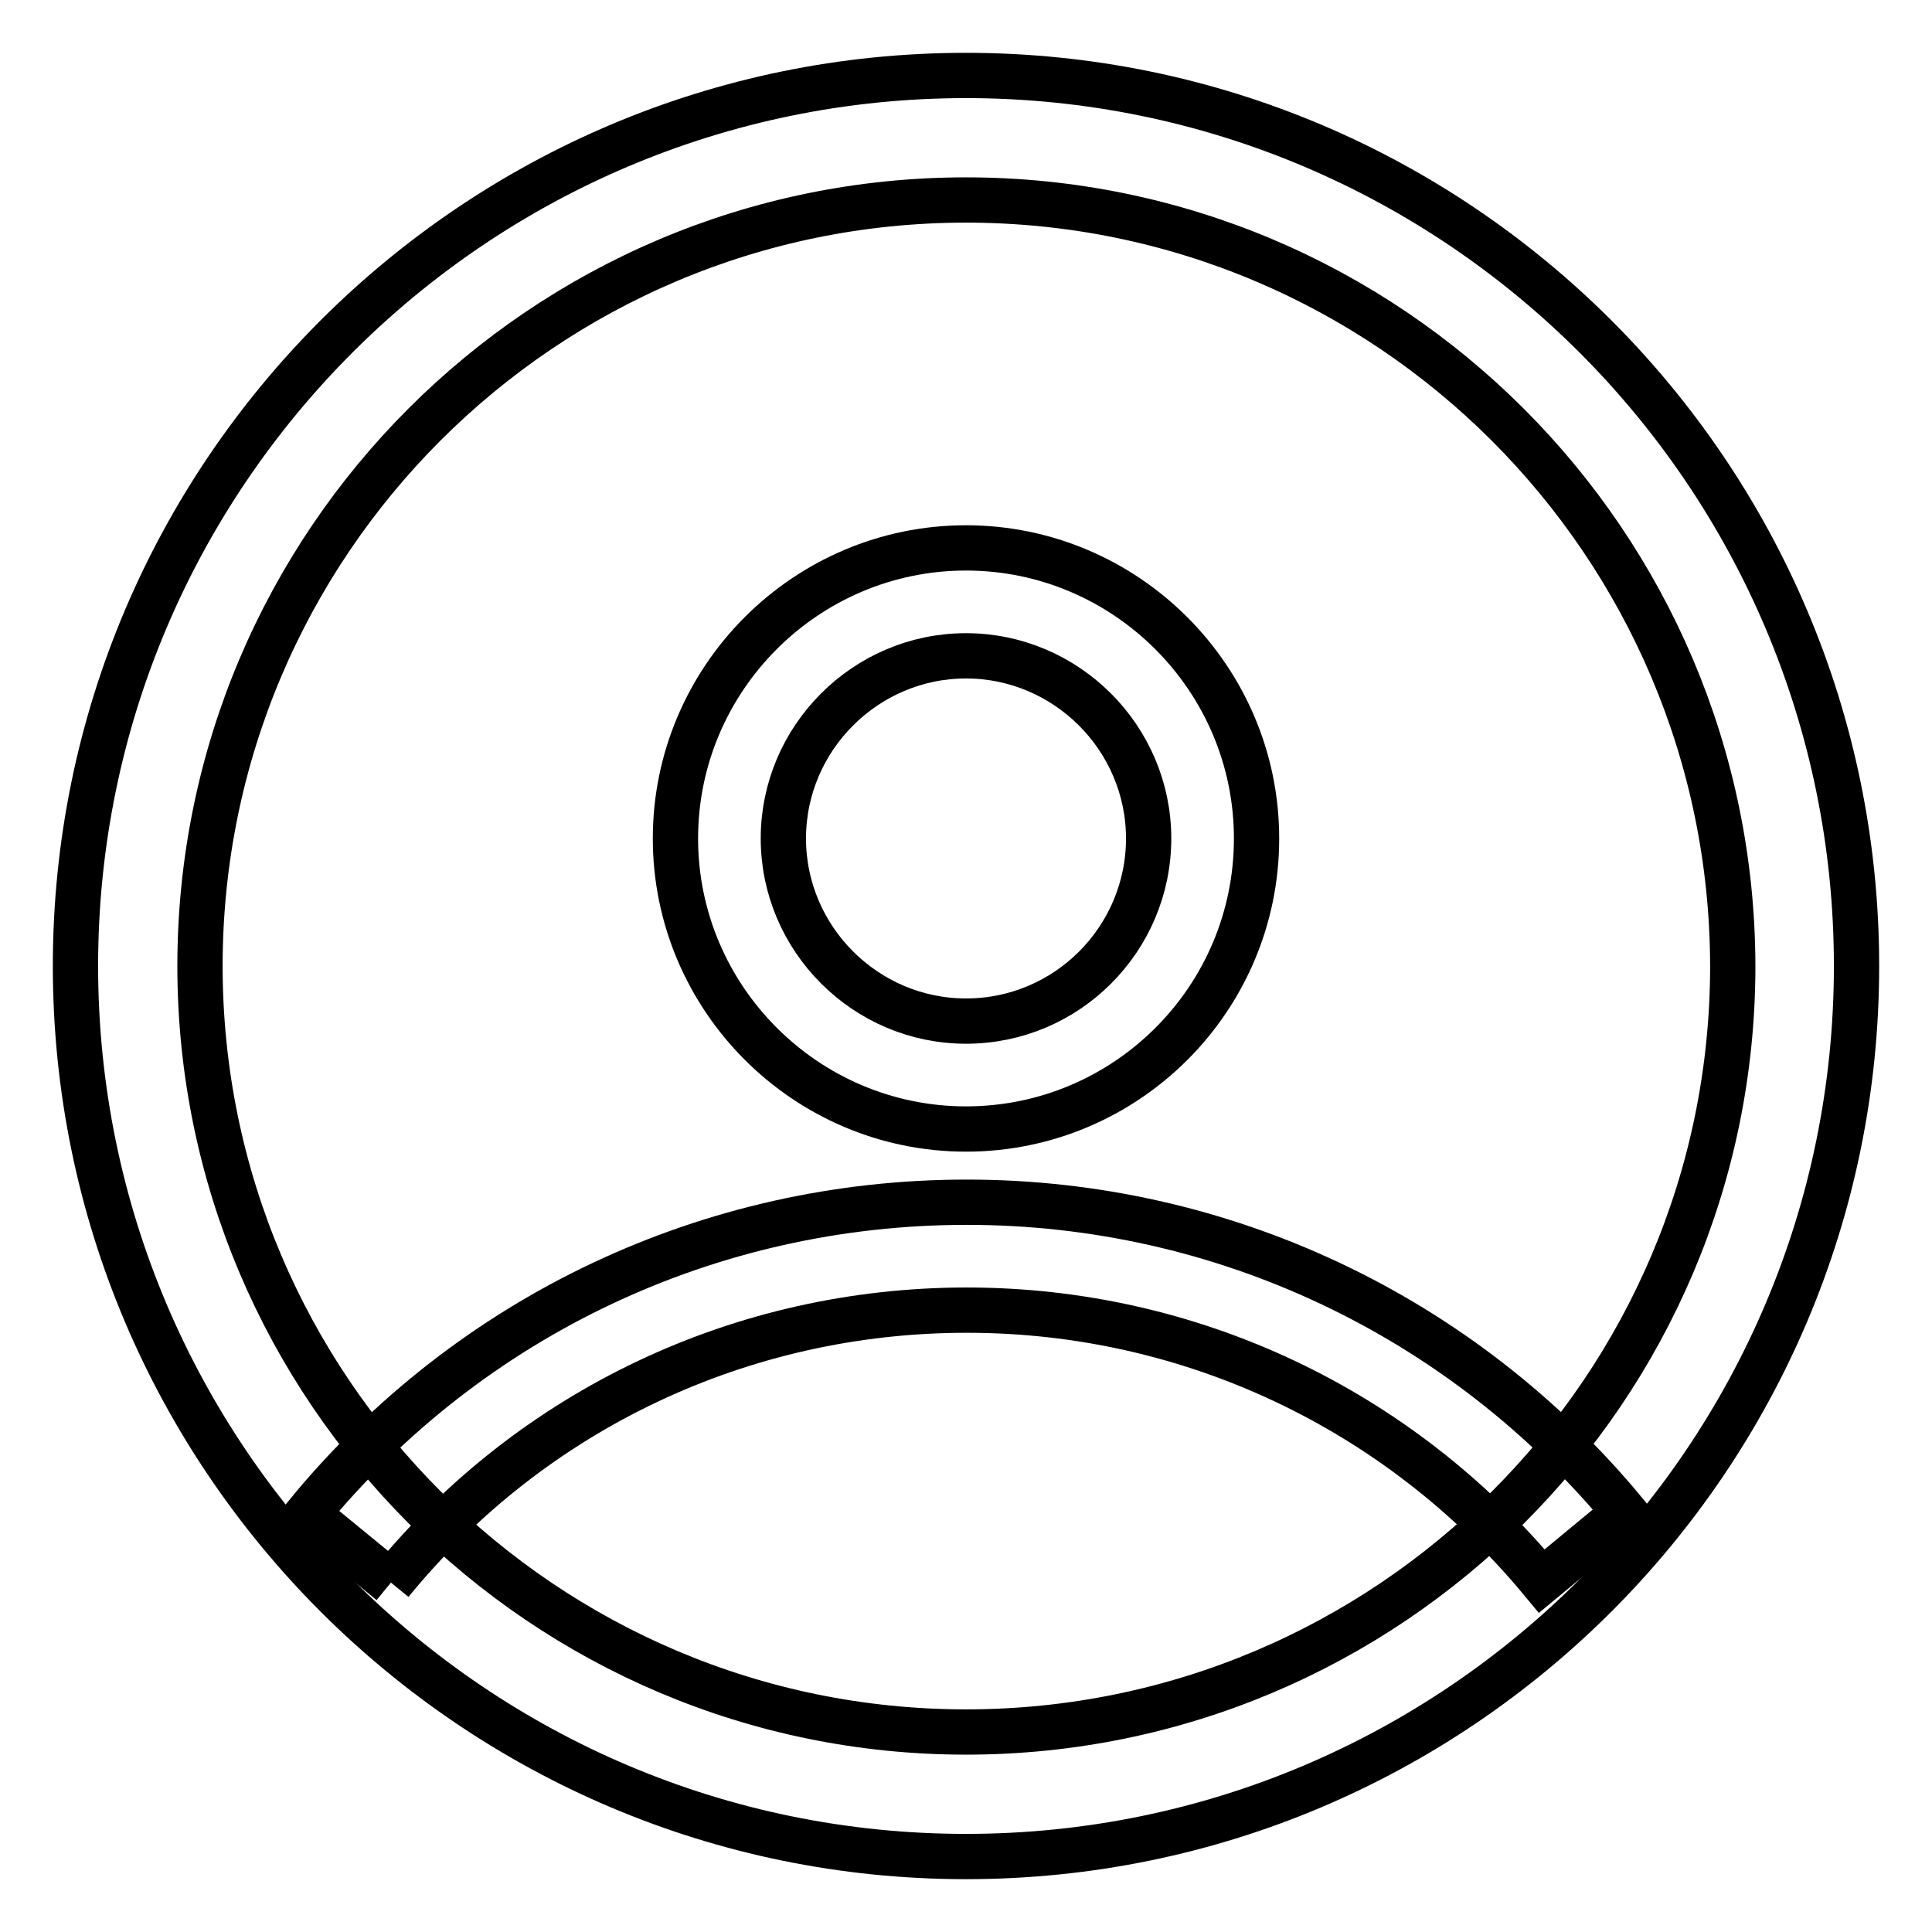 <?xml version="1.0" encoding="utf-8"?>
<!-- Svg Vector Icons : http://www.onlinewebfonts.com/icon -->
<!DOCTYPE svg PUBLIC "-//W3C//DTD SVG 1.1//EN" "http://www.w3.org/Graphics/SVG/1.1/DTD/svg11.dtd">
<svg version="1.1" xmlns="http://www.w3.org/2000/svg" xmlns:xlink="http://www.w3.org/1999/xlink" x="0px" y="0px" viewBox="0 0 256 256" enable-background="new 0 0 256 256" xml:space="preserve">
<g><g><path stroke-width="6" fill-opacity="0" stroke="#000000"  d="M128,246c-65.1,0-118-52.9-118-118C10,62.9,62.9,10,128,10c65.1,0,118,52.9,118,118C246,193.1,193.1,246,128,246L128,246z M128,26.5C72,26.5,26.5,72,26.5,128c0,56,45.6,101.5,101.5,101.5c56,0,101.6-45.5,101.6-101.5C229.5,72,184,26.5,128,26.5L128,26.5z"/><path stroke-width="6" fill-opacity="0" stroke="#000000"  d="M128,149.6c-21.2,0-38.5-17.3-38.5-38.5c0-21.2,17.3-38.5,38.5-38.5c21.2,0,38.5,17.3,38.5,38.5C166.5,132.4,149.2,149.6,128,149.6L128,149.6z M128,86.9c-13.3,0-24.2,10.9-24.2,24.2s10.9,24.2,24.2,24.2c13.4,0,24.2-10.9,24.2-24.2S141.3,86.9,128,86.9L128,86.9z"/><path stroke-width="6" fill-opacity="0" stroke="#000000"  d="M51.8,209.7l-11.1-9.1c21.6-26.3,53.4-41.3,87.4-41.3c33.8,0,65.6,15,87.2,41.1l-11,9.1c-18.9-22.8-46.6-35.9-76.2-35.9C98.4,173.6,70.6,186.7,51.8,209.7"/></g></g>
</svg>